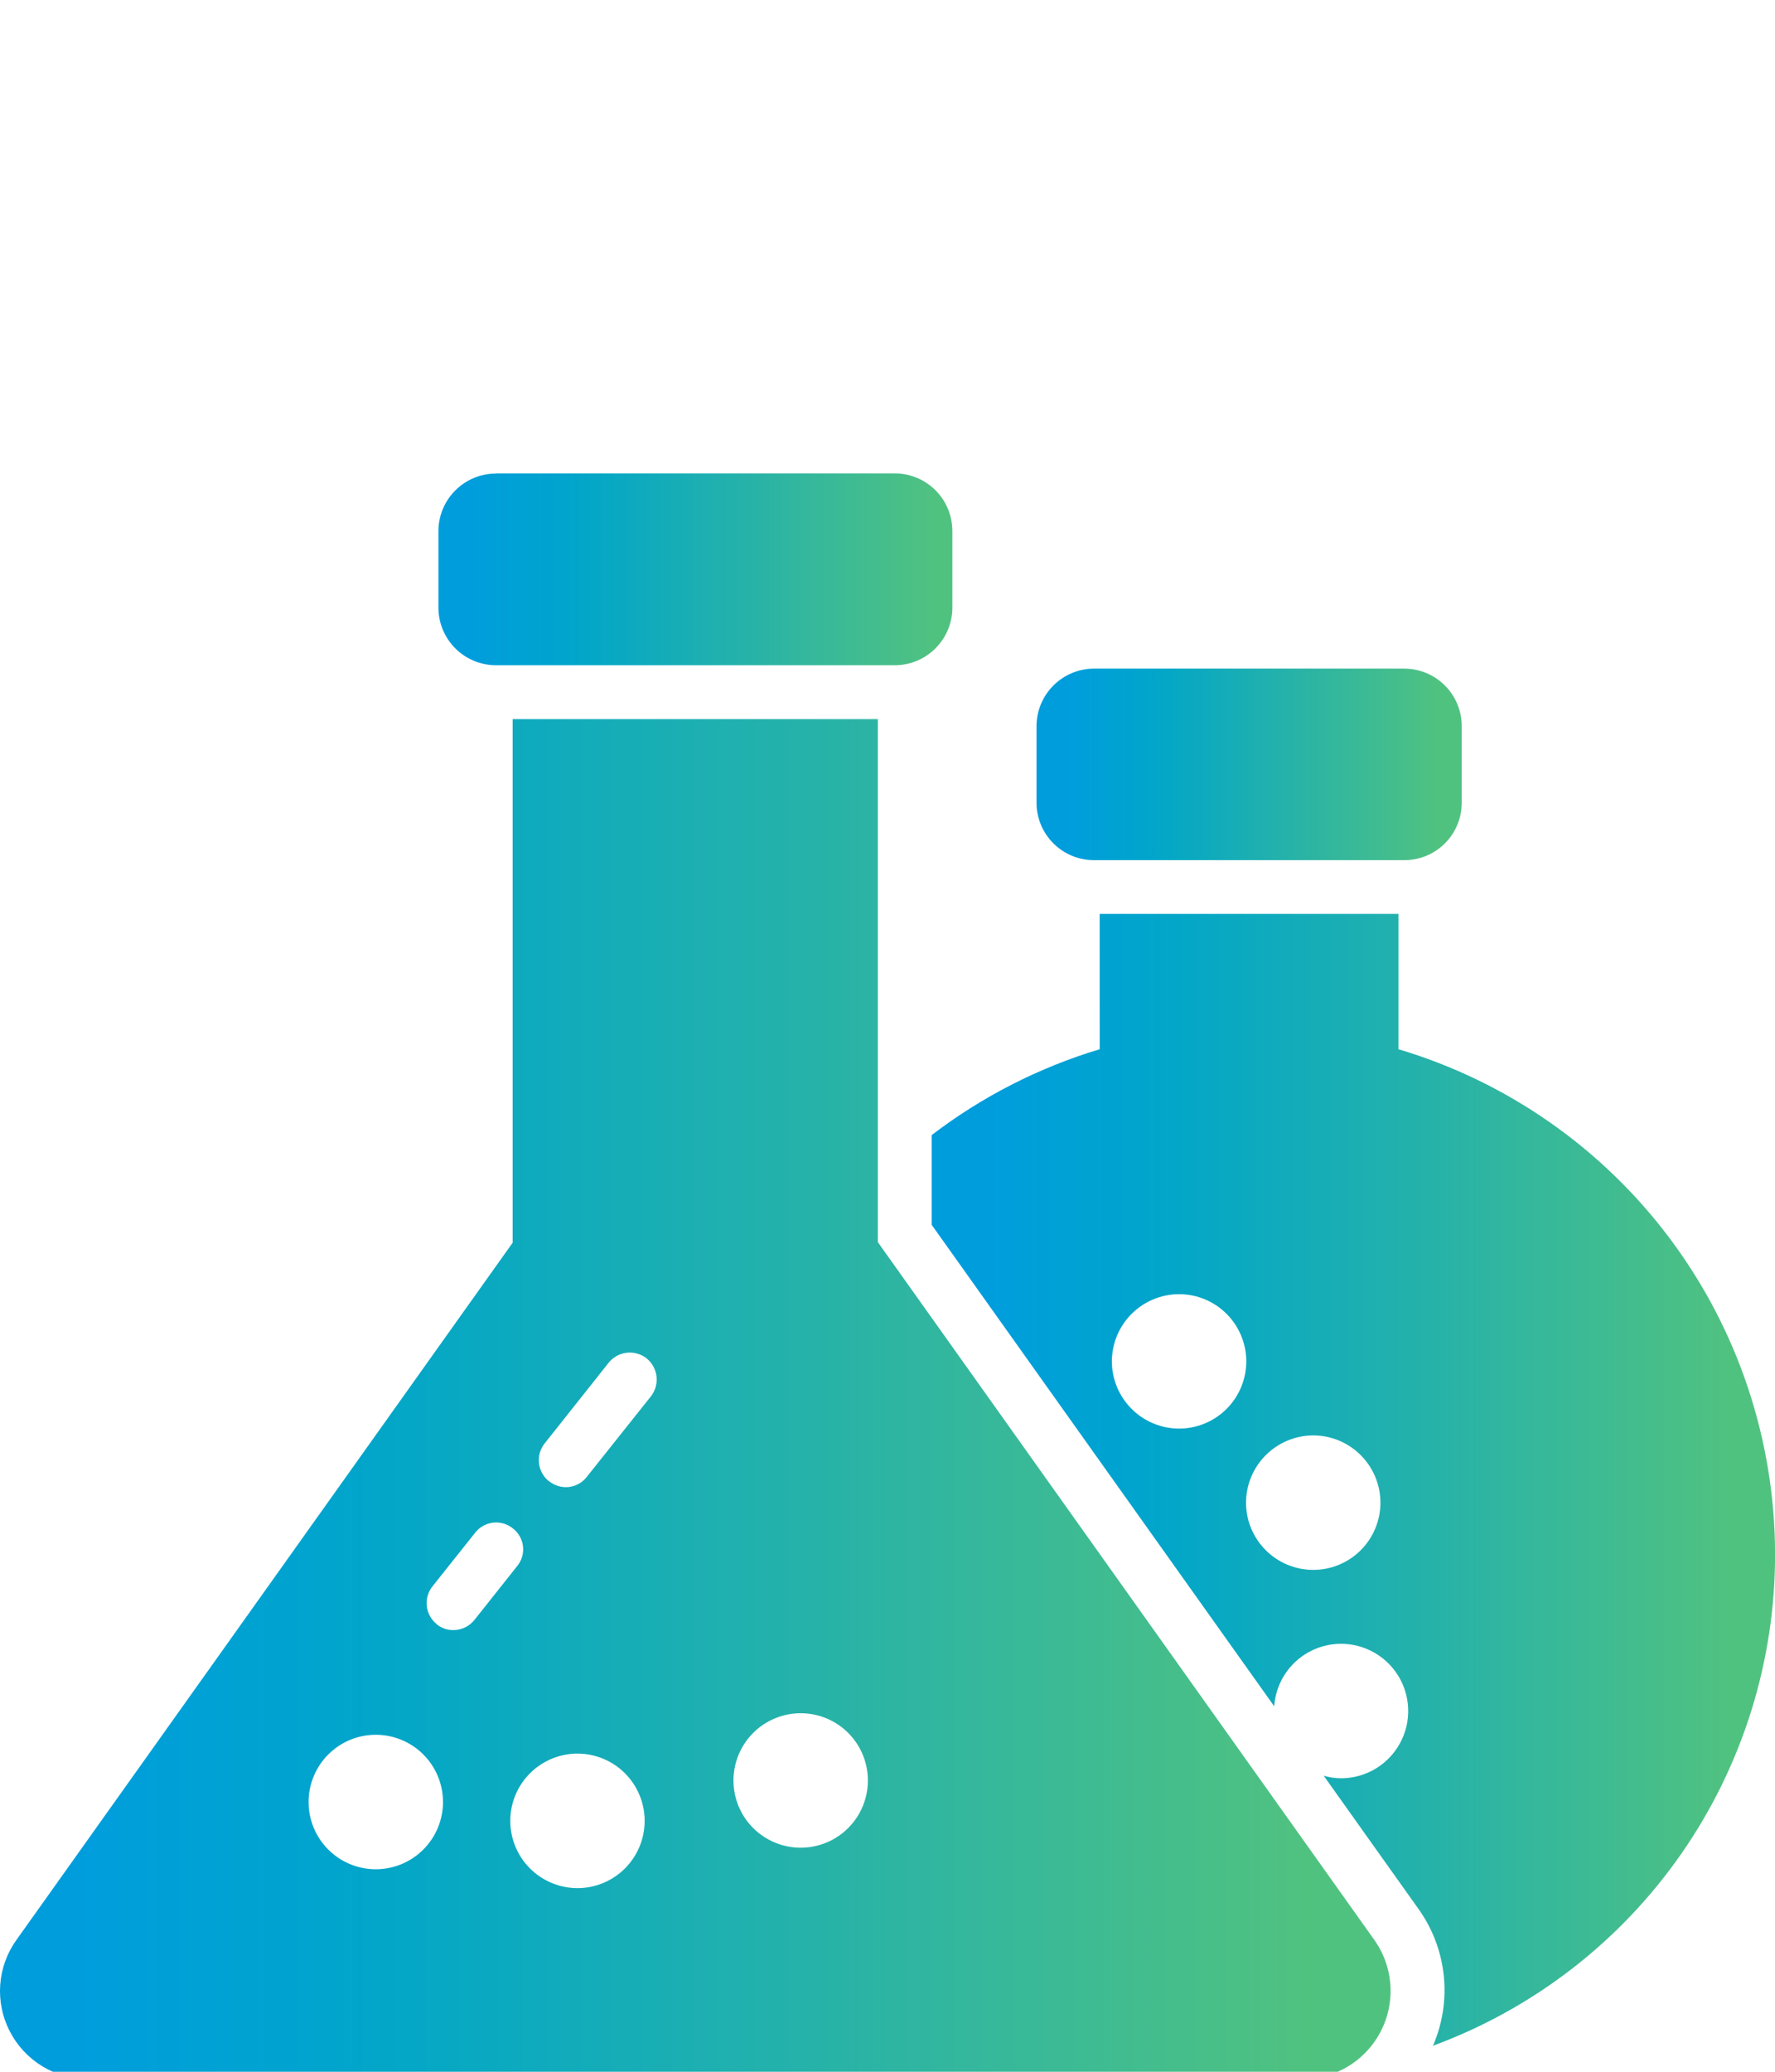 <svg xmlns="http://www.w3.org/2000/svg" xmlns:xlink="http://www.w3.org/1999/xlink" width="60" height="70" viewBox="0 0 60 70">
  <defs>
    <clipPath id="clip-path">
      <rect id="Rectangle_496" data-name="Rectangle 496" width="60" height="70" fill="#fff" stroke="#707070" stroke-width="1"/>
    </clipPath>
    <clipPath id="clip-path-2">
      <path id="Path_1869" data-name="Path 1869" d="M381.1-61.977a1.947,1.947,0,0,0-1.945,1.947h0v2.59A1.947,1.947,0,0,0,381.1-55.5h13.481a1.949,1.949,0,0,0,1.947-1.945h0l0-2.59a1.948,1.948,0,0,0-1.947-1.947H381.1Z" transform="translate(-379.157 61.977)" fill="none"/>
    </clipPath>
    <linearGradient id="linear-gradient" x1="0.835" y1="0.755" x2="0.855" y2="0.755" gradientUnits="objectBoundingBox">
      <stop offset="0" stop-color="#009ddd"/>
      <stop offset="0.1" stop-color="#00a1d5"/>
      <stop offset="0.2" stop-color="#00a4cd"/>
      <stop offset="0.3" stop-color="#07a8c4"/>
      <stop offset="0.4" stop-color="#11abbb"/>
      <stop offset="0.5" stop-color="#1cafb2"/>
      <stop offset="0.6" stop-color="#26b2a9"/>
      <stop offset="0.7" stop-color="#31b69f"/>
      <stop offset="0.8" stop-color="#3bba95"/>
      <stop offset="0.9" stop-color="#46be8b"/>
      <stop offset="1" stop-color="#50c280"/>
    </linearGradient>
    <clipPath id="clip-path-3">
      <path id="Path_1871" data-name="Path 1871" d="M391.437-58.608a1.948,1.948,0,0,0-1.947,1.947h0v2.588a1.942,1.942,0,0,0,1.947,1.937h10.49a1.939,1.939,0,0,0,1.937-1.937h0v-2.588a1.945,1.945,0,0,0-1.937-1.947h-10.49Z" transform="translate(-389.49 58.608)" fill="none"/>
    </clipPath>
    <linearGradient id="linear-gradient-2" x1="0.858" y1="0.769" x2="0.874" y2="0.769" xlink:href="#linear-gradient"/>
    <clipPath id="clip-path-4">
      <path id="Path_1873" data-name="Path 1873" d="M393.358-49.8a17.811,17.811,0,0,0-5.679,2.9h0v3.034L399.257-27.6a2.266,2.266,0,0,1,2.258-2.111h0a2.272,2.272,0,0,1,2.271,2.271h0a2.273,2.273,0,0,1-2.271,2.273h0a2.2,2.2,0,0,1-.585-.086h0l3.193,4.486a4.715,4.715,0,0,1,.5,4.637h0a17.676,17.676,0,0,0,11.564-16.647h0A17.82,17.82,0,0,0,403.457-49.8h0v-4.572l-10.1,0Zm.411,10.547a2.277,2.277,0,0,1,2.271-2.271h0a2.273,2.273,0,0,1,2.273,2.271h0a2.273,2.273,0,0,1-2.273,2.271h0a2.277,2.277,0,0,1-2.271-2.271m4.535,4.772a2.279,2.279,0,0,1,2.273-2.271h0a2.277,2.277,0,0,1,2.271,2.271h0a2.272,2.272,0,0,1-2.271,2.273h0a2.273,2.273,0,0,1-2.273-2.273" transform="translate(-387.679 54.371)" fill="none"/>
    </clipPath>
    <linearGradient id="linear-gradient-3" x1="0.854" y1="0.855" x2="0.886" y2="0.855" xlink:href="#linear-gradient"/>
    <clipPath id="clip-path-5">
      <path id="Path_1875" data-name="Path 1875" d="M388.911-57.735v17.689L372.139-16.491a2.964,2.964,0,0,0-.229,3.089h0a2.978,2.978,0,0,0,2.657,1.618h41.042a2.98,2.98,0,0,0,2.426-4.707h0l-16.78-23.572V-57.735Zm1.227,25.751a.91.91,0,0,1-.145-1.281h0l2.164-2.727a.918.918,0,0,1,1.281-.145h0a.922.922,0,0,1,.147,1.281h0l-2.173,2.729a.889.889,0,0,1-.7.342h0a.922.922,0,0,1-.569-.2m-3.8,4.828a.909.909,0,0,1-.145-1.274h0l1.444-1.815a.9.9,0,0,1,1.274-.147h0a.892.892,0,0,1,.147,1.274h0L387.619-27.3a.911.911,0,0,1-.716.344h0a.876.876,0,0,1-.565-.2m10.036,5.282a2.273,2.273,0,0,1,2.273-2.273h0a2.272,2.272,0,0,1,2.271,2.273h0a2.272,2.272,0,0,1-2.271,2.271h0a2.272,2.272,0,0,1-2.273-2.271m-14.362.726a2.272,2.272,0,0,1,2.271-2.271h0a2.273,2.273,0,0,1,2.273,2.271h0a2.274,2.274,0,0,1-2.273,2.273h0a2.272,2.272,0,0,1-2.271-2.273m6.818.638a2.273,2.273,0,0,1,2.273-2.273h0a2.272,2.272,0,0,1,2.269,2.273h0a2.273,2.273,0,0,1-2.269,2.273h0a2.274,2.274,0,0,1-2.273-2.273" transform="translate(-371.581 57.735)" fill="none"/>
    </clipPath>
    <linearGradient id="linear-gradient-4" x1="0.818" y1="0.857" x2="0.871" y2="0.857" xlink:href="#linear-gradient"/>
  </defs>
  <g id="Mask_Group_3" data-name="Mask Group 3" clip-path="url(#clip-path)">
    <g id="Group_2666" data-name="Group 2666" transform="translate(-912.073 -4408.115)">
      <g id="Group_1020" data-name="Group 1020" transform="translate(926.895 4424.115)" clip-path="url(#clip-path-2)">
        <g id="Group_1019" data-name="Group 1019" transform="translate(-741.762 -347.832)">
          <path id="Path_1868" data-name="Path 1868" d="M-379.157-181.11h888.32V287.971h-888.32Z" transform="translate(379.157 181.11)" fill="url(#linear-gradient)"/>
        </g>
      </g>
      <g id="Group_1022" data-name="Group 1022" transform="translate(947.11 4430.706)" clip-path="url(#clip-path-3)">
        <g id="Group_1021" data-name="Group 1021" transform="translate(-761.977 -354.423)">
          <path id="Path_1870" data-name="Path 1870" d="M-389.49-184.474h888.32V284.607H-389.49Z" transform="translate(389.49 184.474)" fill="url(#linear-gradient-2)"/>
        </g>
      </g>
      <g id="Group_1024" data-name="Group 1024" transform="translate(943.567 4438.995)" clip-path="url(#clip-path-4)">
        <g id="Group_1023" data-name="Group 1023" transform="translate(-758.434 -362.712)">
          <path id="Path_1872" data-name="Path 1872" d="M-387.678-204.952h888.32V264.129h-888.32Z" transform="translate(387.678 204.952)" fill="url(#linear-gradient-3)"/>
        </g>
      </g>
      <g id="Group_1026" data-name="Group 1026" transform="translate(912.073 4432.413)" clip-path="url(#clip-path-5)">
        <g id="Group_1025" data-name="Group 1025" transform="translate(-726.94 -356.131)">
          <path id="Path_1874" data-name="Path 1874" d="M-371.581-205.528h888.32V263.553h-888.32Z" transform="translate(371.581 205.528)" fill="url(#linear-gradient-4)"/>
        </g>
      </g>
    </g>
  </g>
</svg>
